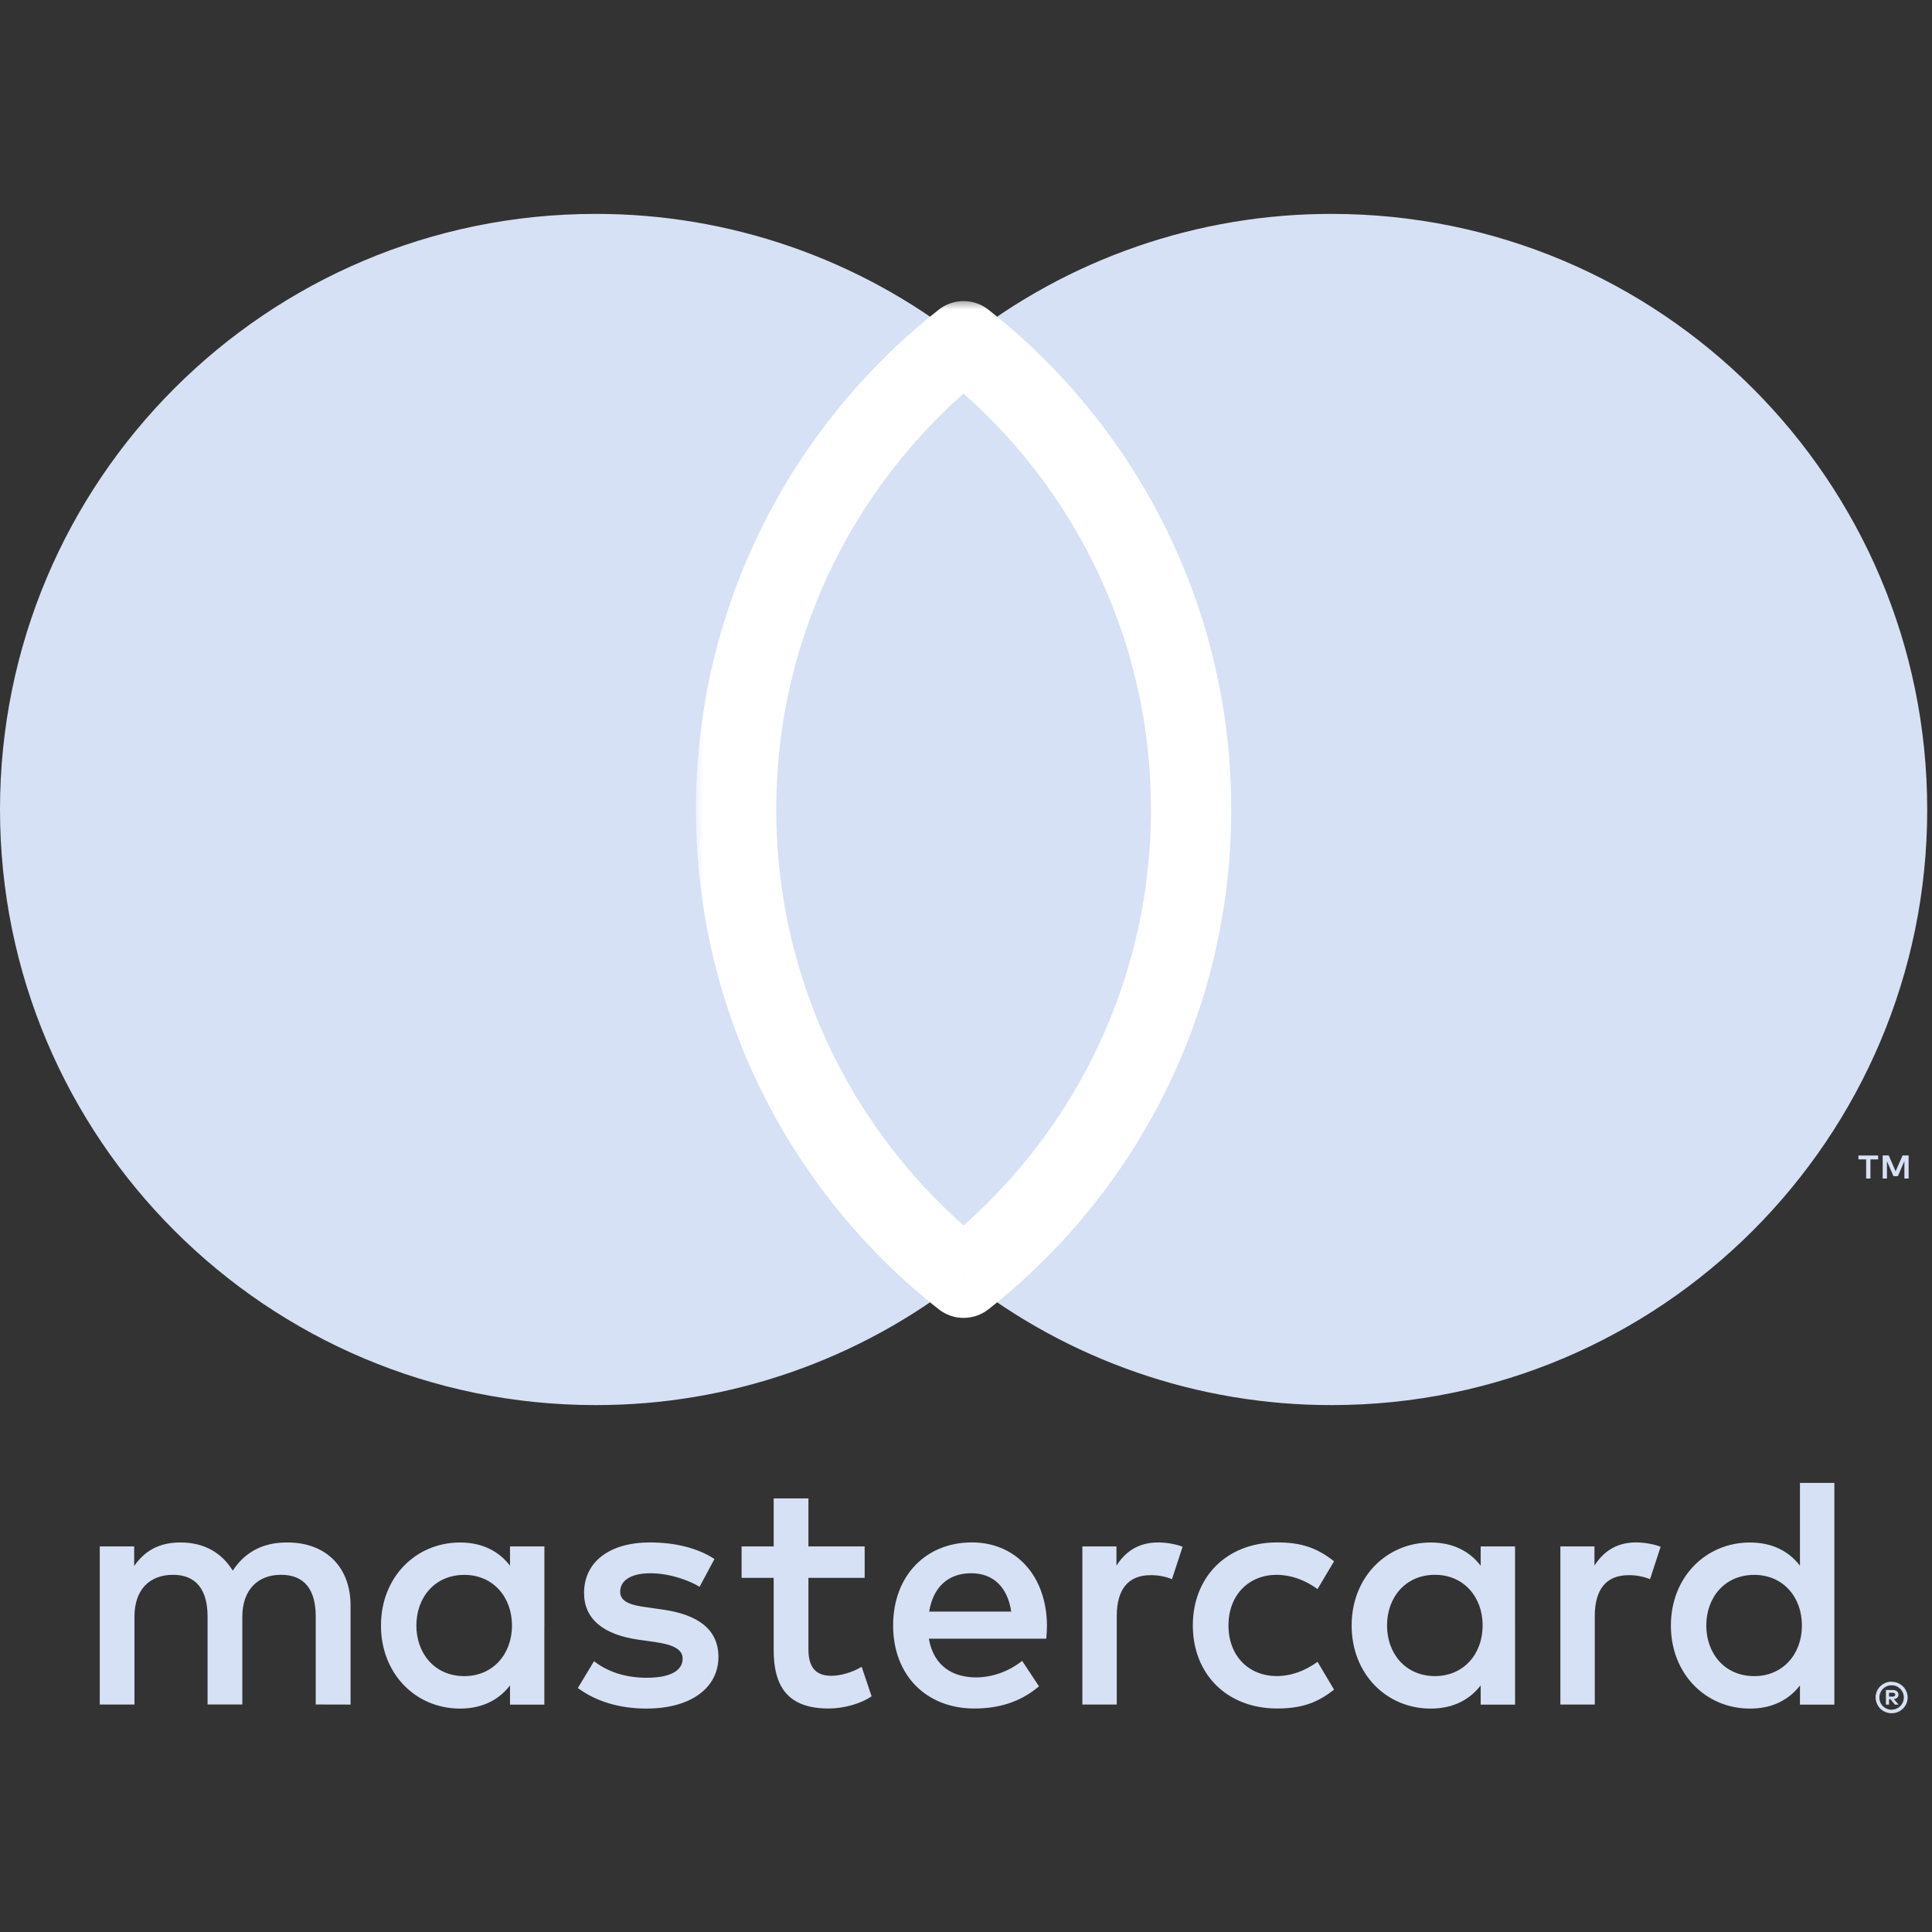 <svg width="91" height="91" viewBox="0 0 91 91" fill="none" xmlns="http://www.w3.org/2000/svg">
<rect x="0" y="0" width="91" height="91" fill="#333333" stroke="none"/>
<g clip-path="url(#clip0_1111_9230)">
<path d="M88.975 79.731V79.913H89.144C89.176 79.913 89.207 79.905 89.235 79.89C89.246 79.882 89.255 79.871 89.26 79.859C89.266 79.847 89.269 79.834 89.269 79.82C89.269 79.807 89.266 79.794 89.26 79.782C89.254 79.77 89.246 79.76 89.235 79.753C89.207 79.736 89.176 79.728 89.144 79.73H88.975V79.731ZM89.146 79.603C89.218 79.598 89.29 79.619 89.349 79.662C89.373 79.681 89.391 79.706 89.404 79.734C89.416 79.762 89.422 79.792 89.42 79.823C89.421 79.849 89.417 79.875 89.407 79.899C89.397 79.924 89.382 79.946 89.363 79.964C89.318 80.003 89.261 80.027 89.201 80.031L89.427 80.29H89.253L89.044 80.033H88.976V80.29H88.83V79.603H89.148L89.146 79.603ZM89.1 80.527C89.177 80.528 89.253 80.512 89.323 80.481C89.391 80.452 89.453 80.411 89.505 80.359C89.557 80.306 89.599 80.245 89.628 80.177C89.687 80.033 89.687 79.871 89.628 79.728C89.598 79.66 89.557 79.599 89.505 79.546C89.453 79.494 89.391 79.452 89.323 79.423C89.252 79.394 89.177 79.38 89.1 79.38C89.023 79.38 88.945 79.394 88.873 79.423C88.804 79.452 88.741 79.494 88.688 79.546C88.608 79.629 88.553 79.733 88.532 79.846C88.51 79.959 88.522 80.075 88.567 80.181C88.594 80.25 88.635 80.311 88.688 80.363C88.741 80.416 88.804 80.457 88.873 80.486C88.945 80.517 89.022 80.532 89.1 80.531M89.1 79.215C89.3 79.215 89.491 79.293 89.634 79.433C89.702 79.5 89.757 79.58 89.794 79.669C89.833 79.759 89.853 79.857 89.853 79.956C89.853 80.054 89.833 80.152 89.794 80.243C89.756 80.331 89.701 80.41 89.634 80.478C89.564 80.545 89.483 80.599 89.394 80.637C89.301 80.677 89.201 80.697 89.1 80.696C88.998 80.697 88.897 80.677 88.803 80.637C88.713 80.6 88.631 80.546 88.562 80.478C88.494 80.408 88.44 80.326 88.403 80.235C88.365 80.144 88.344 80.047 88.344 79.948C88.344 79.849 88.365 79.752 88.403 79.661C88.441 79.573 88.495 79.493 88.564 79.425C88.633 79.357 88.715 79.303 88.805 79.267C88.899 79.227 89 79.207 89.103 79.208M19.612 76.564C19.612 75.254 20.469 74.179 21.871 74.179C23.211 74.179 24.115 75.208 24.115 76.564C24.115 77.919 23.211 78.948 21.871 78.948C20.469 78.948 19.612 77.873 19.612 76.564ZM25.642 76.564V72.838H24.022V73.746C23.509 73.075 22.729 72.654 21.67 72.654C19.582 72.654 17.944 74.291 17.944 76.566C17.944 78.84 19.581 80.477 21.67 80.477C22.729 80.477 23.509 80.056 24.022 79.385V80.29H25.64V76.564H25.642ZM80.369 76.564C80.369 75.254 81.227 74.179 82.629 74.179C83.97 74.179 84.873 75.208 84.873 76.564C84.873 77.919 83.97 78.948 82.629 78.948C81.227 78.948 80.369 77.873 80.369 76.564ZM86.401 76.564V69.847H84.78V73.746C84.266 73.075 83.487 72.654 82.427 72.654C80.34 72.654 78.701 74.291 78.701 76.566C78.701 78.84 80.339 80.477 82.427 80.477C83.487 80.477 84.266 80.056 84.78 79.385V80.29H86.401V76.564ZM45.744 74.102C46.788 74.102 47.458 74.757 47.63 75.909H43.765C43.938 74.833 44.591 74.102 45.745 74.102M45.777 72.65C43.594 72.65 42.067 74.238 42.067 76.561C42.067 78.93 43.655 80.473 45.886 80.473C47.007 80.473 48.035 80.193 48.939 79.429L48.145 78.229C47.521 78.728 46.725 79.008 45.978 79.008C44.934 79.008 43.984 78.525 43.75 77.184H49.281C49.297 76.982 49.313 76.779 49.313 76.561C49.297 74.239 47.861 72.65 45.776 72.65M65.331 76.561C65.331 75.252 66.189 74.176 67.591 74.176C68.93 74.176 69.834 75.205 69.834 76.561C69.834 77.916 68.93 78.946 67.591 78.946C66.189 78.946 65.331 77.87 65.331 76.561M71.361 76.561V72.838H69.742V73.746C69.227 73.075 68.449 72.654 67.39 72.654C65.302 72.654 63.664 74.291 63.664 76.566C63.664 78.84 65.301 80.477 67.39 80.477C68.449 80.477 69.227 80.056 69.742 79.385V80.29H71.362V76.564L71.361 76.561ZM56.184 76.561C56.184 78.82 57.757 80.472 60.158 80.472C61.28 80.472 62.027 80.223 62.836 79.584L62.058 78.275C61.45 78.712 60.811 78.946 60.106 78.946C58.813 78.93 57.863 77.995 57.863 76.561C57.863 75.127 58.813 74.192 60.106 74.176C60.809 74.176 61.448 74.41 62.058 74.847L62.836 73.538C62.026 72.899 61.279 72.65 60.158 72.65C57.757 72.65 56.184 74.301 56.184 76.561ZM77.065 72.65C76.13 72.65 75.522 73.087 75.101 73.741V72.838H73.496V80.286H75.117V76.111C75.117 74.878 75.647 74.193 76.706 74.193C77.052 74.188 77.397 74.252 77.719 74.381L78.218 72.854C77.859 72.713 77.392 72.651 77.064 72.651M33.65 73.43C32.87 72.916 31.797 72.651 30.612 72.651C28.725 72.651 27.51 73.555 27.51 75.035C27.51 76.25 28.415 76.999 30.08 77.233L30.846 77.341C31.734 77.466 32.153 77.7 32.153 78.121C32.153 78.697 31.563 79.025 30.455 79.025C29.333 79.025 28.524 78.667 27.978 78.246L27.217 79.509C28.105 80.163 29.227 80.476 30.442 80.476C32.593 80.476 33.839 79.463 33.839 78.044C33.839 76.735 32.858 76.05 31.237 75.817L30.474 75.706C29.773 75.615 29.211 75.474 29.211 74.975C29.211 74.43 29.74 74.103 30.629 74.103C31.58 74.103 32.5 74.461 32.951 74.741L33.652 73.432L33.65 73.43ZM54.548 72.652C53.614 72.652 53.005 73.089 52.587 73.744V72.838H50.981V80.286H52.601V76.111C52.601 74.878 53.131 74.193 54.189 74.193C54.536 74.188 54.88 74.252 55.202 74.381L55.702 72.854C55.343 72.713 54.876 72.651 54.547 72.651M40.727 72.838H38.078V70.578H36.441V72.838H34.93V74.318H36.441V77.716C36.441 79.444 37.112 80.473 39.028 80.473C39.731 80.473 40.54 80.255 41.054 79.897L40.586 78.511C40.103 78.791 39.573 78.932 39.152 78.932C38.343 78.932 38.078 78.433 38.078 77.685V74.32H40.727V72.838ZM16.512 80.288V75.613C16.512 73.853 15.39 72.669 13.581 72.653C12.631 72.637 11.65 72.933 10.963 73.978C10.45 73.152 9.64 72.653 8.502 72.653C7.706 72.653 6.929 72.886 6.32 73.759V72.838H4.699V80.286H6.333V76.156C6.333 74.863 7.05 74.176 8.157 74.176C9.233 74.176 9.777 74.877 9.777 76.14V80.285H11.414V76.155C11.414 74.862 12.162 74.175 13.237 74.175C14.343 74.175 14.871 74.876 14.871 76.139V80.284L16.512 80.288Z" fill="#D6E1F5"/>
<path d="M89.899 55.511V54.422H89.615L89.287 55.17L88.961 54.422H88.677V55.511H88.878V54.691L89.185 55.399H89.394L89.7 54.689V55.511H89.9H89.899ZM88.1 55.511V54.609H88.463V54.425H87.535V54.609H87.898V55.511H88.098H88.1Z" fill="#D6E1F5"/>
<path d="M57.662 60.184H33.117V16.073H57.663L57.662 60.184Z" fill="#D6E1F5"/>
<path d="M34.672 38.129C34.672 29.181 38.861 21.21 45.385 16.073C40.447 12.179 34.339 10.066 28.05 10.075C12.558 10.075 0 22.635 0 38.129C0 53.623 12.558 66.182 28.05 66.182C34.339 66.192 40.447 64.078 45.386 60.184C38.862 55.048 34.672 47.077 34.672 38.129Z" fill="#D6E1F5"/>
<path d="M90.775 38.128C90.775 53.622 78.217 66.182 62.725 66.182C56.435 66.191 50.326 64.078 45.387 60.184C51.913 55.047 56.102 47.077 56.102 38.128C56.102 29.18 51.913 21.21 45.387 16.073C50.326 12.179 56.435 10.066 62.724 10.075C78.216 10.075 90.774 22.635 90.774 38.128" fill="#D6E1F5"/>
<mask id="path-6-outside-1_1111_9230" maskUnits="userSpaceOnUse" x="32.672" y="14.073" width="26" height="49" fill="black">
<rect fill="white" x="32.672" y="14.073" width="26" height="49"/>
<path fill-rule="evenodd" clip-rule="evenodd" d="M45.387 16.073H45.385L45.386 16.073C38.861 21.21 34.672 29.181 34.672 38.129C34.672 47.077 38.862 55.048 45.386 60.184H45.387C51.913 55.047 56.102 47.077 56.102 38.129C56.102 29.181 51.913 21.21 45.387 16.073C45.387 16.073 45.387 16.073 45.387 16.073Z"/>
</mask>
<path fill-rule="evenodd" clip-rule="evenodd" d="M45.387 16.073H45.385L45.386 16.073C38.861 21.21 34.672 29.181 34.672 38.129C34.672 47.077 38.862 55.048 45.386 60.184H45.387C51.913 55.047 56.102 47.077 56.102 38.129C56.102 29.181 51.913 21.21 45.387 16.073C45.387 16.073 45.387 16.073 45.387 16.073Z" fill="#D6E1F5"/>
<path d="M45.387 16.073L46.559 17.557C47.191 17.058 47.438 16.214 47.173 15.453C46.91 14.692 46.193 14.182 45.387 14.182V16.073ZM45.385 16.073V14.182C44.58 14.182 43.863 14.692 43.599 15.453C43.335 16.214 43.581 17.059 44.214 17.558L45.385 16.073ZM45.386 16.073L46.555 17.559C47.011 17.201 47.276 16.654 47.276 16.074C47.277 15.495 47.012 14.948 46.557 14.589L45.386 16.073ZM45.386 60.184L44.216 61.67C44.549 61.932 44.961 62.075 45.386 62.075V60.184ZM45.387 60.184V62.075C45.811 62.075 46.223 61.932 46.557 61.67L45.387 60.184ZM45.387 16.073L44.215 14.589C43.761 14.948 43.495 15.495 43.496 16.075C43.496 16.654 43.762 17.201 44.217 17.559L45.387 16.073ZM45.387 14.182H45.385V17.964H45.387V14.182ZM44.214 17.558L44.214 17.558L46.557 14.589L46.556 14.588L44.214 17.558ZM44.216 14.588C37.256 20.068 32.781 28.577 32.781 38.129H36.563C36.563 29.785 40.467 22.353 46.555 17.559L44.216 14.588ZM32.781 38.129C32.781 47.681 37.257 56.191 44.216 61.67L46.555 58.698C40.468 53.906 36.563 46.473 36.563 38.129H32.781ZM45.386 62.075H45.387V58.293H45.386V62.075ZM46.557 61.67C53.518 56.19 57.993 47.681 57.993 38.129H54.211C54.211 46.473 50.307 53.905 44.218 58.698L46.557 61.67ZM57.993 38.129C57.993 28.576 53.518 20.067 46.556 14.588L44.217 17.559C50.307 22.353 54.211 29.785 54.211 38.129H57.993ZM46.558 17.558L46.559 17.557L44.216 14.589L44.215 14.589L46.558 17.558Z" fill="white" mask="url(#path-6-outside-1_1111_9230)"/>
</g>
<defs>
<clipPath id="clip0_1111_9230">
<rect width="90.764" height="70.614" fill="white" transform="translate(0 10.075)"/>
</clipPath>
</defs>
</svg>
